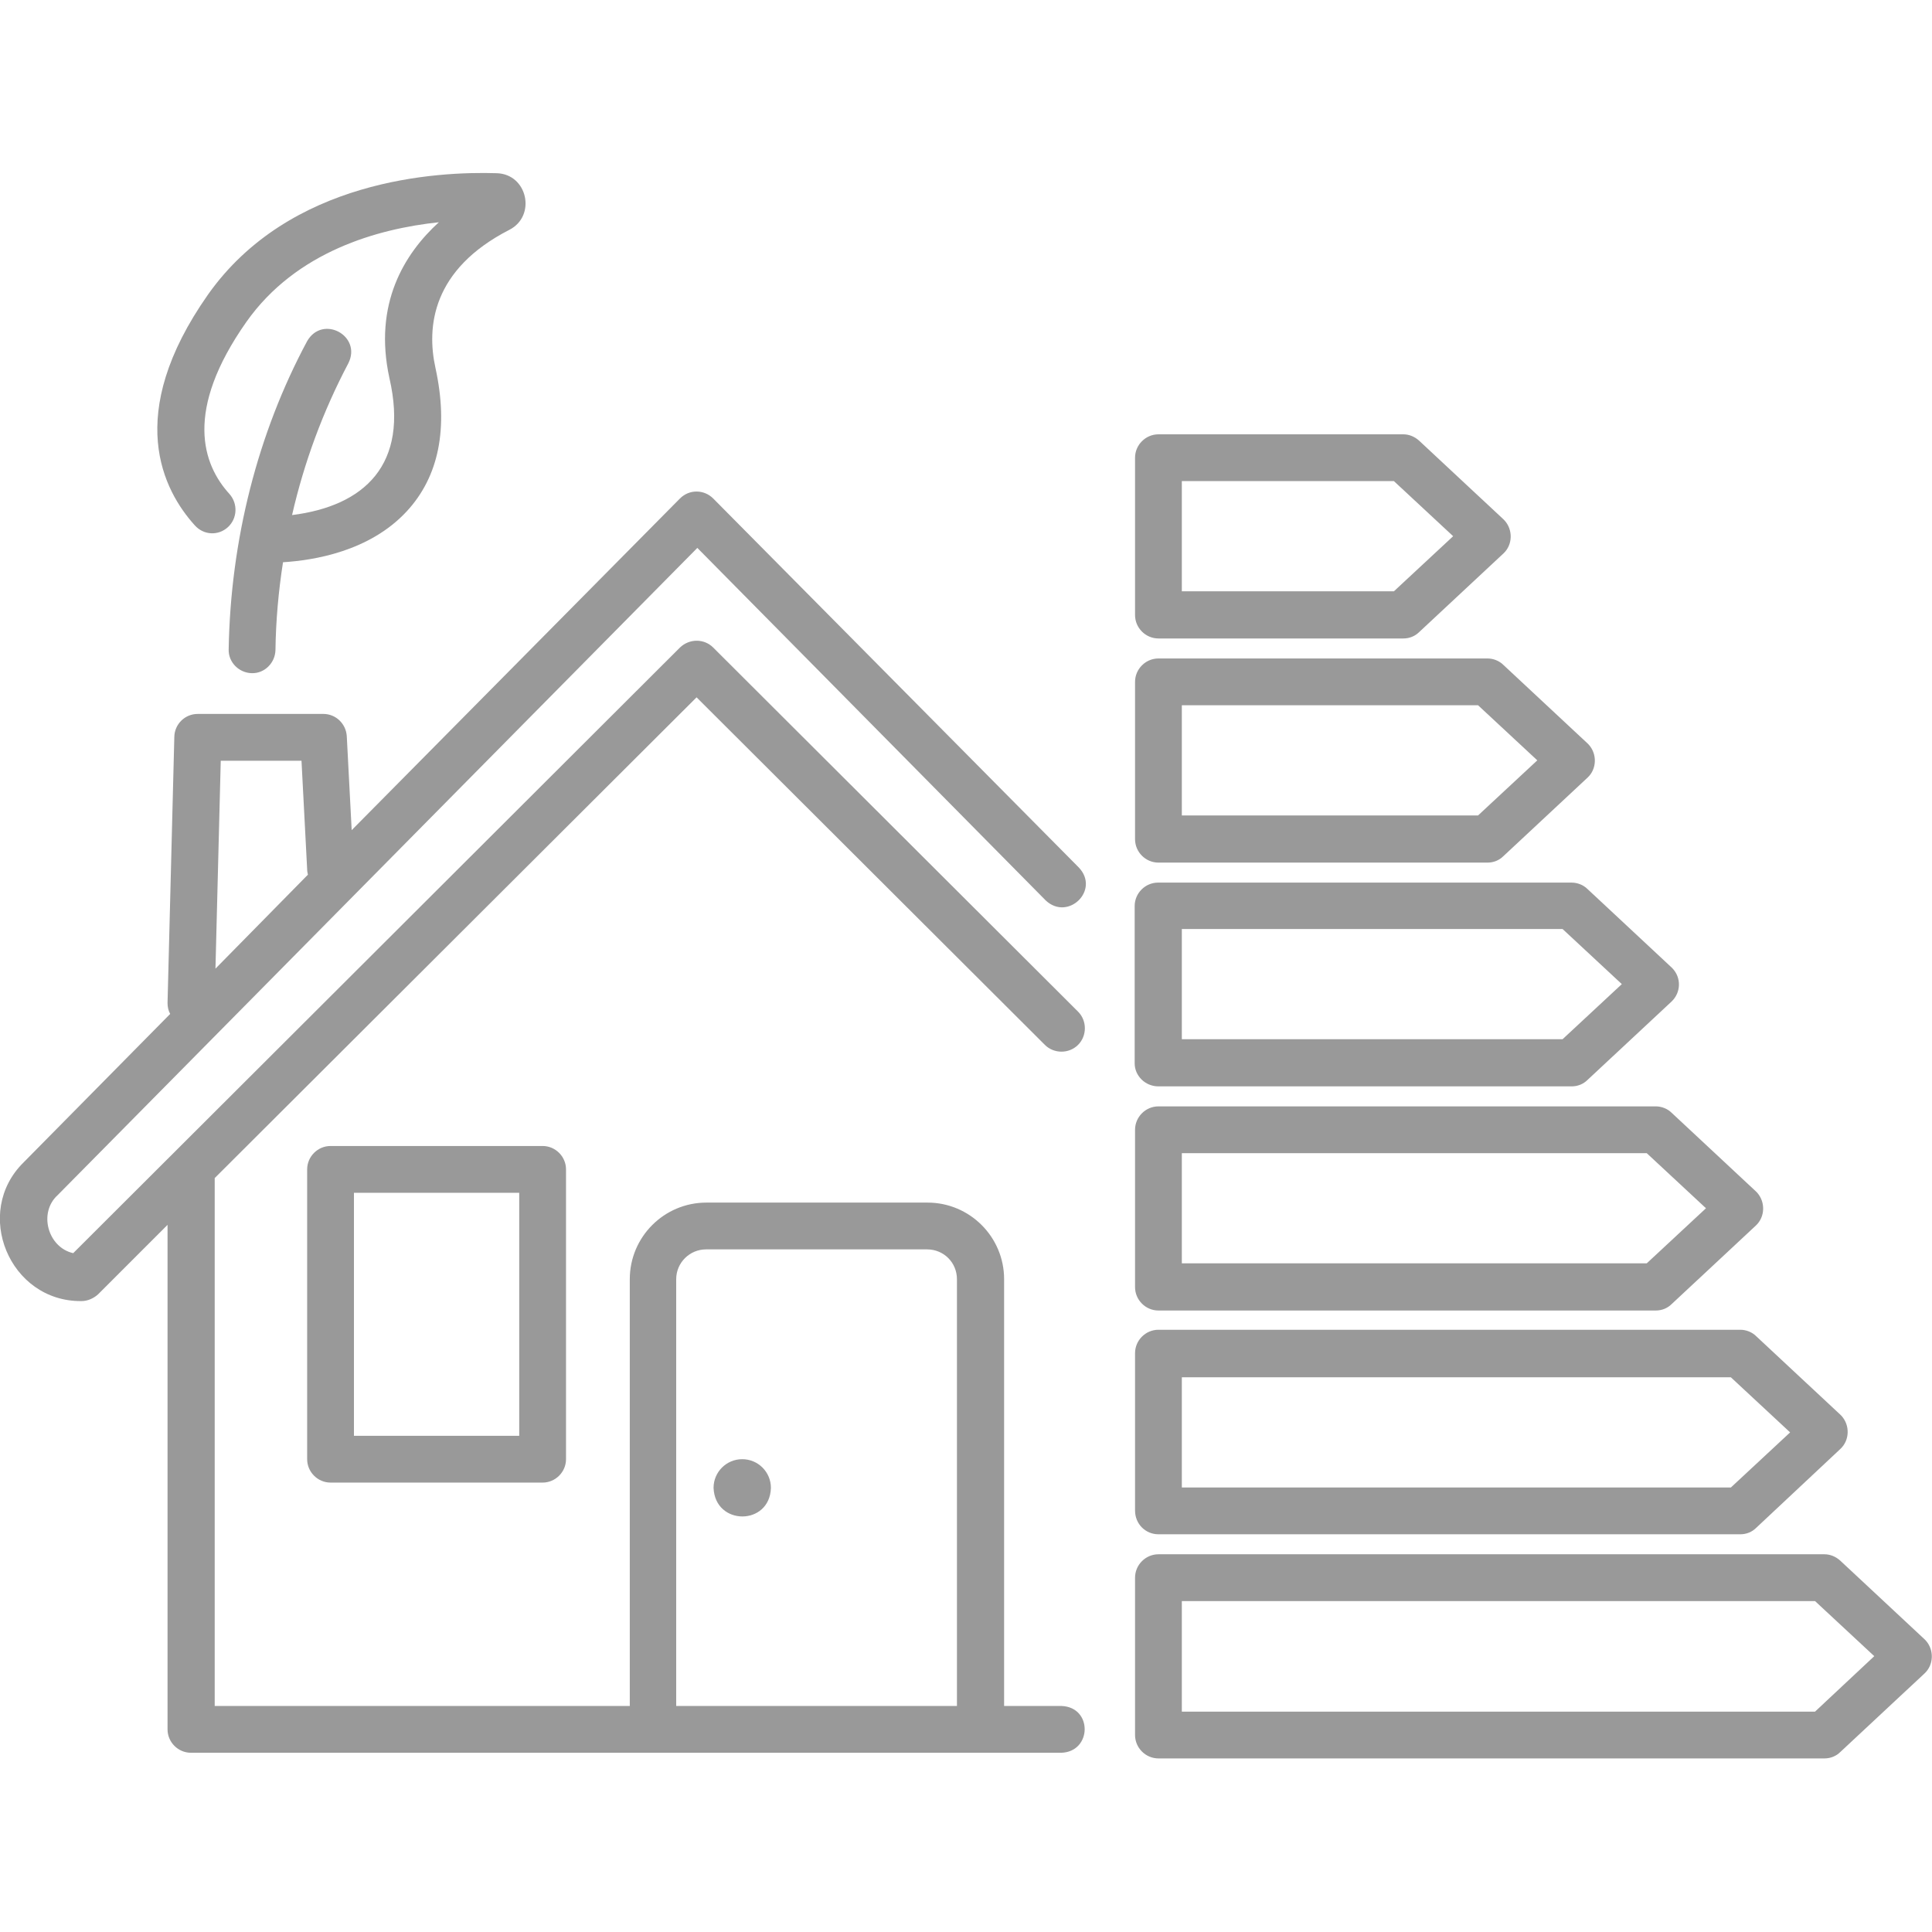 <?xml version="1.0" encoding="utf-8"?>
<!-- Generator: $$$/GeneralStr/196=Adobe Illustrator 27.6.0, SVG Export Plug-In . SVG Version: 6.00 Build 0)  -->
<svg version="1.1" id="Capa_1" xmlns="http://www.w3.org/2000/svg" xmlns:xlink="http://www.w3.org/1999/xlink" x="0px" y="0px"
	 viewBox="0 0 512 512" style="enable-background:new 0 0 512 512;" xml:space="preserve">
<style type="text/css">
	.st0{fill:#999999;}
</style>
<g>
	<path class="st0" d="M307,169.2h64.9c1.6,0,3.1-0.6,4.2-1.7l22.3-20.8c2.5-2.3,2.6-6.3,0.3-8.8c-0.1-0.1-0.2-0.2-0.3-0.3
		l-22.3-20.8c-1.2-1.1-2.7-1.7-4.2-1.7H307c-3.4,0-6.2,2.8-6.2,6.2V163C300.8,166.4,303.6,169.2,307,169.2L307,169.2z M313.2,127.5
		h56.2l15.7,14.6l-15.7,14.6h-56.2V127.5z"/>
	<path class="st0" d="M307,228.6h87.2c1.6,0,3.1-0.6,4.2-1.7l22.3-20.8c2.5-2.3,2.6-6.3,0.3-8.8c-0.1-0.1-0.2-0.2-0.3-0.3
		l-22.3-20.8c-1.1-1.1-2.7-1.7-4.2-1.7H307c-3.4,0-6.2,2.8-6.2,6.2v41.7C300.8,225.8,303.6,228.6,307,228.6L307,228.6z M313.2,186.9
		h78.5l15.7,14.6l-15.7,14.6h-78.5V186.9z"/>
	<path class="st0" d="M307,287.9h109.5c1.6,0,3.1-0.6,4.2-1.7l22.3-20.8c2.5-2.4,2.6-6.3,0.2-8.8c-0.1-0.1-0.2-0.2-0.2-0.2
		l-22.3-20.8c-1.1-1.1-2.7-1.7-4.2-1.7H306.9c-3.4,0-6.2,2.8-6.2,6.2v41.7C300.7,285.1,303.5,287.9,307,287.9L307,287.9z
		 M313.2,246.2h100.9l15.7,14.6l-15.7,14.6H313.2V246.2z"/>
	<path class="st0" d="M307,347.3h131.8c1.6,0,3.1-0.6,4.2-1.7l22.3-20.8c2.5-2.3,2.6-6.3,0.3-8.8c-0.1-0.1-0.2-0.2-0.3-0.3
		L443,294.9c-1.1-1.1-2.7-1.7-4.2-1.7H307c-3.4,0-6.2,2.8-6.2,6.2v41.7C300.8,344.5,303.6,347.3,307,347.3z M313.2,305.6h123.2
		l15.7,14.6l-15.7,14.6H313.2V305.6z"/>
	<path class="st0" d="M307,406.6h154.2c1.6,0,3.1-0.6,4.2-1.7l22.3-20.9c2.5-2.3,2.6-6.3,0.3-8.8c-0.1-0.1-0.2-0.2-0.3-0.3
		l-22.3-20.8c-1.1-1.1-2.7-1.7-4.2-1.7H307c-3.4,0-6.2,2.8-6.2,6.2v41.7C300.8,403.9,303.6,406.6,307,406.6z M313.2,365h145.5
		l15.7,14.6l-15.7,14.6H313.2V365z"/>
	<path class="st0" d="M487.7,413.6c-1.2-1.1-2.7-1.7-4.2-1.7H307c-3.4,0-6.2,2.8-6.2,6.2v41.7c0,3.4,2.8,6.2,6.2,6.2h176.5
		c1.6,0,3.1-0.6,4.2-1.7l22.3-20.8c2.5-2.3,2.6-6.3,0.3-8.8c-0.1-0.1-0.2-0.2-0.3-0.3L487.7,413.6z M481,453.6H313.2v-29.3H481
		l15.7,14.6L481,453.6z"/>
	<path class="st0" d="M21.6,344.8c1.6,0,3.2-0.7,4.4-1.8l18.4-18.4v133.7c0,3.4,2.8,6.2,6.2,6.2h230.7c8.1-0.3,8.3-12.1,0-12.4
		h-15.2V339c0-11.2-9.1-20.3-20.3-20.3h-58.6c-11.2,0-20.3,9.1-20.3,20.3v113.1h-110V312.2l127.7-127.4l92.3,92.1
		c2.4,2.4,6.4,2.4,8.8,0c2.4-2.4,2.4-6.4,0-8.8l-96.7-96.5c-2.4-2.4-6.3-2.4-8.8,0L19.4,332.1c-6.7-1.5-9.3-10.7-4.1-15.4
		l169.5-171.5l92.3,93.4c5.9,5.6,14.5-2.7,8.8-8.7L189,132.1c-2.4-2.4-6.3-2.5-8.8,0c0,0,0,0,0,0L93.2,220l-1.3-24.9
		c-0.2-3.3-2.9-5.9-6.2-5.9H52.4c-3.4,0-6.1,2.7-6.2,6l-1.8,70.6c0,1,0.2,2,0.7,2.9L6.3,308C-7.3,321.3,2.5,345,21.6,344.8
		L21.6,344.8z M179.2,339c0-4.4,3.6-7.9,7.9-7.9h58.6c4.4,0,7.9,3.5,7.9,7.9v113.1h-74.4L179.2,339z M58.5,201.6h21.4l1.5,28.8
		c0,0.5,0.1,0.9,0.2,1.4l-24.5,24.9L58.5,201.6z"/>
	<path class="st0" d="M87.6,303.7c-3.4,0-6.2,2.8-6.2,6.2v76.8c0,3.4,2.8,6.2,6.2,6.2h56.2c3.4,0,6.2-2.8,6.2-6.2v-76.8
		c0-3.4-2.8-6.2-6.2-6.2H87.6z M137.5,380.5H93.8v-64.4h43.8V380.5z"/>
	<path class="st0" d="M196.7,386.7c-4.2,0-7.6,3.4-7.6,7.6c0.4,10.1,14.9,10.1,15.2,0C204.3,390.1,200.9,386.7,196.7,386.7z"/>
	<path class="st0" d="M60.4,139.7c2.5-2.3,2.7-6.2,0.4-8.8c-7.1-7.8-12.1-22,4.5-45.6c13.2-18.7,34.9-24.7,51-26.4
		c-9.1,8.3-17.4,21.6-13.1,41.3c5.3,23-6.7,33.9-25.8,36.3c3.2-14,8.2-27.5,14.9-40.2c3.7-7.3-6.8-13-10.9-5.9
		c-13.1,24.4-20.3,52.7-20.8,81.7c-0.1,3.4,2.7,6.2,6.1,6.3c3.4,0.1,6.2-2.7,6.3-6.1c0.1-7.8,0.8-15.6,2-23.3
		c8-0.5,22.9-2.8,32.8-13.5c8.5-9.2,11.1-22,7.6-38c-2.4-10.9-0.9-26.1,19.6-36.6c7.2-3.7,4.8-14.8-3.4-15
		c-15.8-0.5-54.9,1.6-76.5,32.2c-22.4,31.9-11.8,51.9-3.5,61.1C54,141.9,57.9,142,60.4,139.7z"/>
</g>
</svg>
